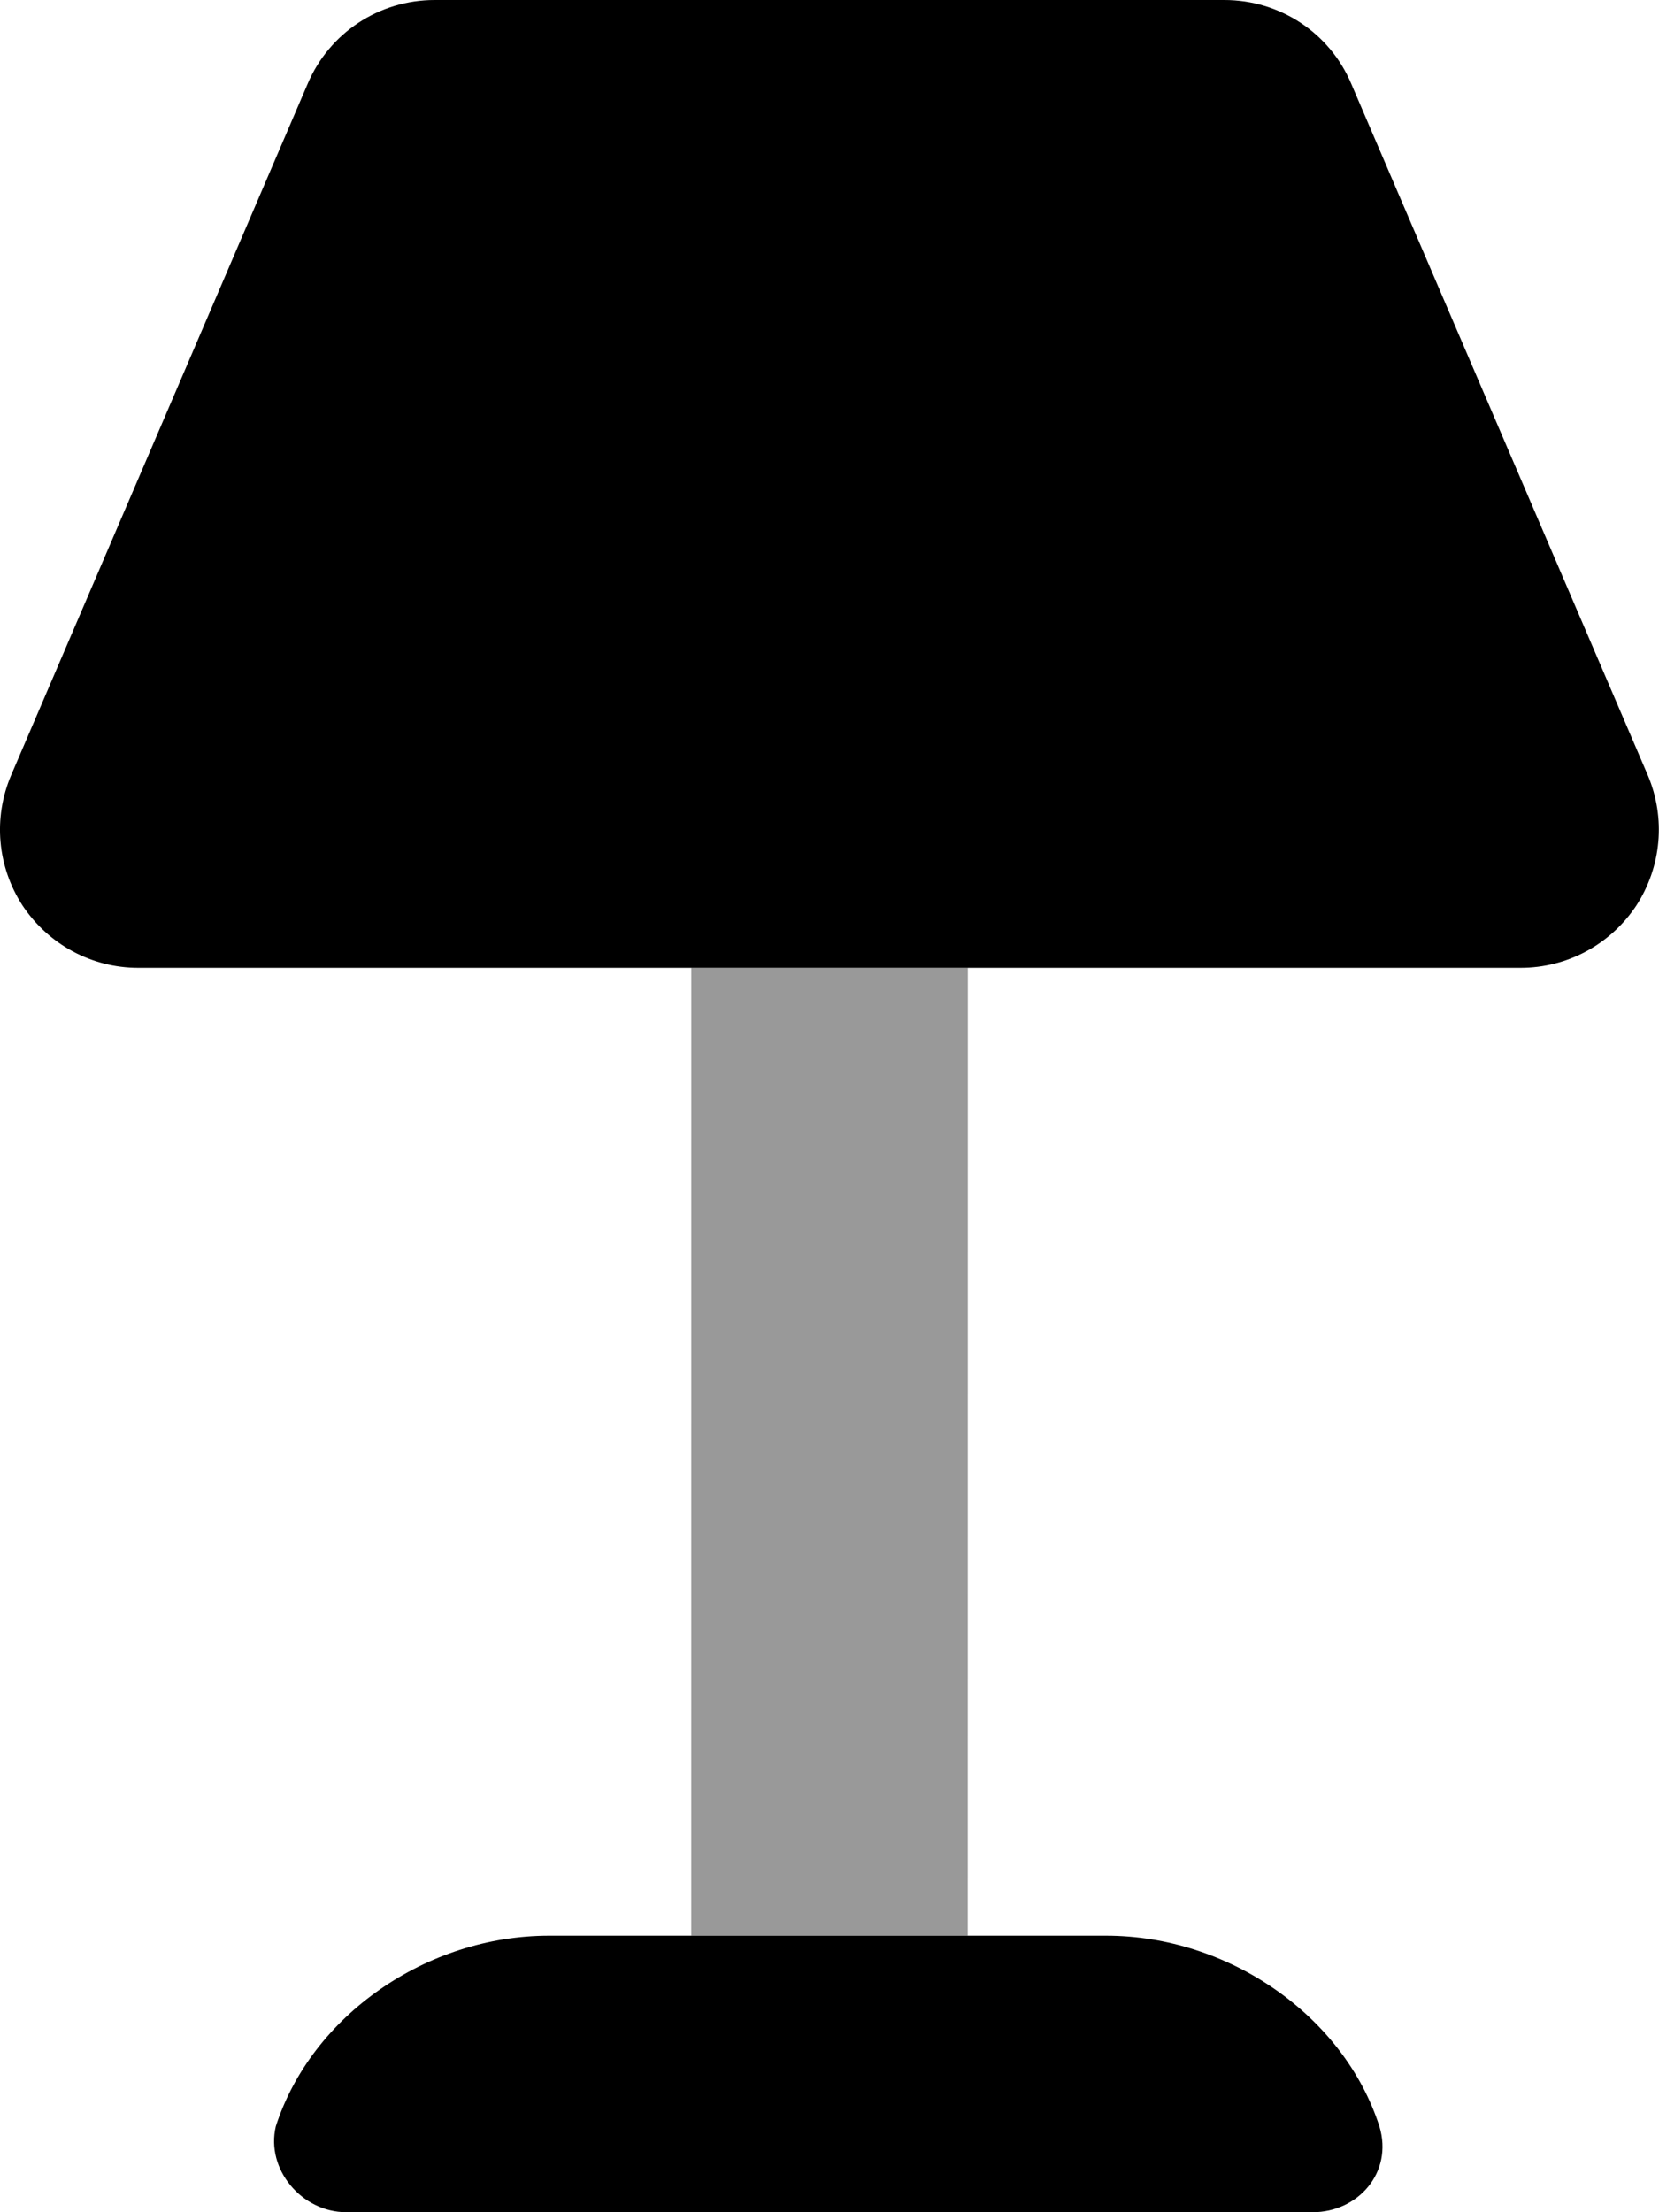 <svg xmlns="http://www.w3.org/2000/svg" viewBox="0 0 384 512"><!--! Font Awesome Pro 6.0.0-beta2 by @fontawesome - https://fontawesome.com License - https://fontawesome.com/license (Commercial License) --><defs><style>.fa-secondary{opacity:.4}</style></defs><path class="fa-primary" d="M256 448H127.1c-28.38 0-55.01 18.5-63.26 44.13C61.49 502 69.78 512 80.16 512h223.7c10.38 0 18.67-9.1 15.42-19.88C311 466.5 284.4 448 256 448zM381.4 179.4l-68.63-160C307.8 7.625 296.3 0 283.4 0H100.6c-12.88 0-24.38 7.625-29.38 19.38l-68.63 160C-1.645 189.3-.644 200.6 5.231 209.6C11.23 218.6 21.23 224 31.98 224h320c10.75 0 20.75-5.375 26.75-14.38C384.6 200.6 385.6 189.3 381.4 179.4z"/><path class="fa-secondary" d="M224 448H160l.01-224h64.01L224 448z"/></svg>